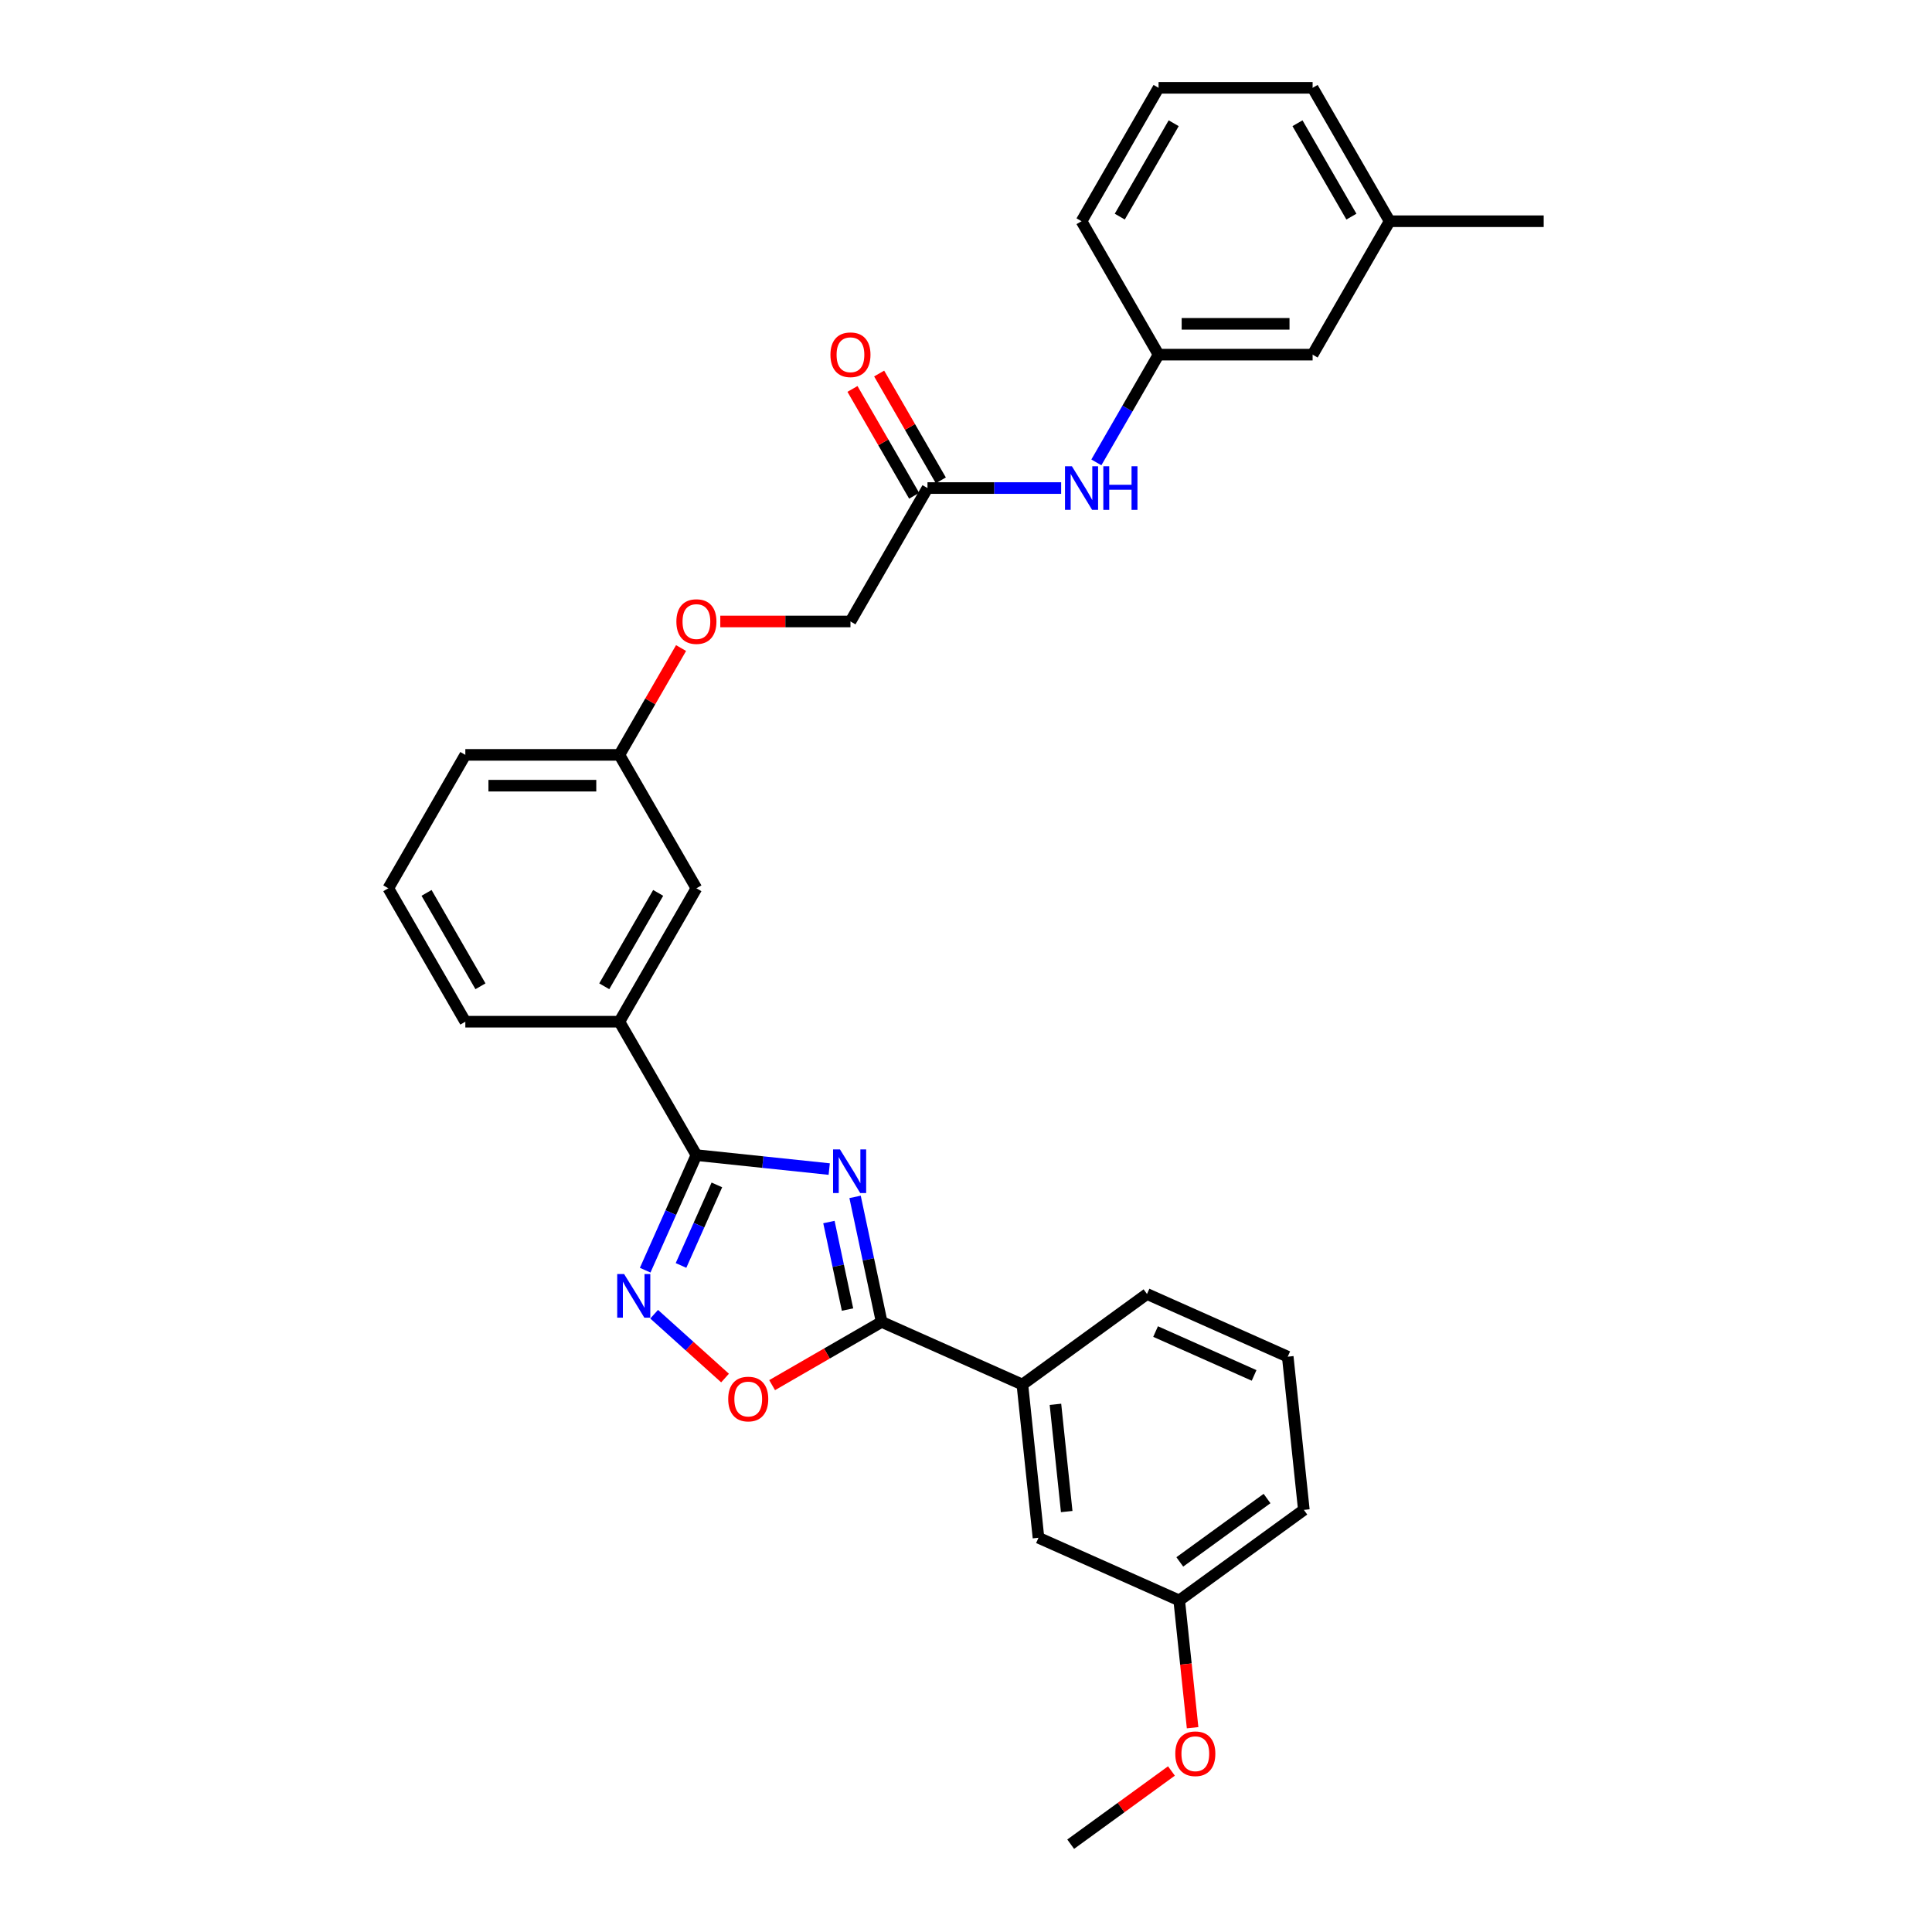 <?xml version='1.0' encoding='iso-8859-1'?>
<svg version='1.1' baseProfile='full'
              xmlns='http://www.w3.org/2000/svg'
                      xmlns:rdkit='http://www.rdkit.org/xml'
                      xmlns:xlink='http://www.w3.org/1999/xlink'
                  xml:space='preserve'
width='1000px' height='1000px' viewBox='0 0 1000 1000'>
<!-- END OF HEADER -->
<rect style='opacity:1.0;fill:#FFFFFF;stroke:none' width='1000' height='1000' x='0' y='0'> </rect>
<path class='bond-0' d='M 429.204,605.111 L 394.832,601.498' style='fill:none;fill-rule:evenodd;stroke:#0000FF;stroke-width:6px;stroke-linecap:butt;stroke-linejoin:miter;stroke-opacity:1' />
<path class='bond-0' d='M 394.832,601.498 L 360.461,597.886' style='fill:none;fill-rule:evenodd;stroke:#000000;stroke-width:6px;stroke-linecap:butt;stroke-linejoin:miter;stroke-opacity:1' />
<path class='bond-1' d='M 442.584,619.504 L 449.462,651.859' style='fill:none;fill-rule:evenodd;stroke:#0000FF;stroke-width:6px;stroke-linecap:butt;stroke-linejoin:miter;stroke-opacity:1' />
<path class='bond-1' d='M 449.462,651.859 L 456.339,684.214' style='fill:none;fill-rule:evenodd;stroke:#000000;stroke-width:6px;stroke-linecap:butt;stroke-linejoin:miter;stroke-opacity:1' />
<path class='bond-1' d='M 429.049,632.527 L 433.863,655.175' style='fill:none;fill-rule:evenodd;stroke:#0000FF;stroke-width:6px;stroke-linecap:butt;stroke-linejoin:miter;stroke-opacity:1' />
<path class='bond-1' d='M 433.863,655.175 L 438.677,677.824' style='fill:none;fill-rule:evenodd;stroke:#000000;stroke-width:6px;stroke-linecap:butt;stroke-linejoin:miter;stroke-opacity:1' />
<path class='bond-2' d='M 360.461,597.886 L 347.202,627.665' style='fill:none;fill-rule:evenodd;stroke:#000000;stroke-width:6px;stroke-linecap:butt;stroke-linejoin:miter;stroke-opacity:1' />
<path class='bond-2' d='M 347.202,627.665 L 333.944,657.444' style='fill:none;fill-rule:evenodd;stroke:#0000FF;stroke-width:6px;stroke-linecap:butt;stroke-linejoin:miter;stroke-opacity:1' />
<path class='bond-2' d='M 371.052,613.306 L 361.771,634.151' style='fill:none;fill-rule:evenodd;stroke:#000000;stroke-width:6px;stroke-linecap:butt;stroke-linejoin:miter;stroke-opacity:1' />
<path class='bond-2' d='M 361.771,634.151 L 352.49,654.997' style='fill:none;fill-rule:evenodd;stroke:#0000FF;stroke-width:6px;stroke-linecap:butt;stroke-linejoin:miter;stroke-opacity:1' />
<path class='bond-4' d='M 360.461,597.886 L 320.593,528.832' style='fill:none;fill-rule:evenodd;stroke:#000000;stroke-width:6px;stroke-linecap:butt;stroke-linejoin:miter;stroke-opacity:1' />
<path class='bond-3' d='M 456.339,684.214 L 427.992,700.581' style='fill:none;fill-rule:evenodd;stroke:#000000;stroke-width:6px;stroke-linecap:butt;stroke-linejoin:miter;stroke-opacity:1' />
<path class='bond-3' d='M 427.992,700.581 L 399.644,716.947' style='fill:none;fill-rule:evenodd;stroke:#FF0000;stroke-width:6px;stroke-linecap:butt;stroke-linejoin:miter;stroke-opacity:1' />
<path class='bond-5' d='M 456.339,684.214 L 529.182,716.646' style='fill:none;fill-rule:evenodd;stroke:#000000;stroke-width:6px;stroke-linecap:butt;stroke-linejoin:miter;stroke-opacity:1' />
<path class='bond-30' d='M 338.586,680.234 L 356.934,696.754' style='fill:none;fill-rule:evenodd;stroke:#0000FF;stroke-width:6px;stroke-linecap:butt;stroke-linejoin:miter;stroke-opacity:1' />
<path class='bond-30' d='M 356.934,696.754 L 375.281,713.274' style='fill:none;fill-rule:evenodd;stroke:#FF0000;stroke-width:6px;stroke-linecap:butt;stroke-linejoin:miter;stroke-opacity:1' />
<path class='bond-8' d='M 320.593,528.832 L 360.461,459.778' style='fill:none;fill-rule:evenodd;stroke:#000000;stroke-width:6px;stroke-linecap:butt;stroke-linejoin:miter;stroke-opacity:1' />
<path class='bond-8' d='M 312.762,510.5 L 340.67,462.162' style='fill:none;fill-rule:evenodd;stroke:#000000;stroke-width:6px;stroke-linecap:butt;stroke-linejoin:miter;stroke-opacity:1' />
<path class='bond-20' d='M 320.593,528.832 L 240.856,528.832' style='fill:none;fill-rule:evenodd;stroke:#000000;stroke-width:6px;stroke-linecap:butt;stroke-linejoin:miter;stroke-opacity:1' />
<path class='bond-9' d='M 529.182,716.646 L 537.517,795.946' style='fill:none;fill-rule:evenodd;stroke:#000000;stroke-width:6px;stroke-linecap:butt;stroke-linejoin:miter;stroke-opacity:1' />
<path class='bond-9' d='M 546.292,726.874 L 552.126,782.384' style='fill:none;fill-rule:evenodd;stroke:#000000;stroke-width:6px;stroke-linecap:butt;stroke-linejoin:miter;stroke-opacity:1' />
<path class='bond-19' d='M 529.182,716.646 L 593.69,669.778' style='fill:none;fill-rule:evenodd;stroke:#000000;stroke-width:6px;stroke-linecap:butt;stroke-linejoin:miter;stroke-opacity:1' />
<path class='bond-6' d='M 480.066,252.616 L 440.198,321.67' style='fill:none;fill-rule:evenodd;stroke:#000000;stroke-width:6px;stroke-linecap:butt;stroke-linejoin:miter;stroke-opacity:1' />
<path class='bond-7' d='M 480.066,252.616 L 514.656,252.616' style='fill:none;fill-rule:evenodd;stroke:#000000;stroke-width:6px;stroke-linecap:butt;stroke-linejoin:miter;stroke-opacity:1' />
<path class='bond-7' d='M 514.656,252.616 L 549.245,252.616' style='fill:none;fill-rule:evenodd;stroke:#0000FF;stroke-width:6px;stroke-linecap:butt;stroke-linejoin:miter;stroke-opacity:1' />
<path class='bond-11' d='M 486.971,248.629 L 471.01,220.984' style='fill:none;fill-rule:evenodd;stroke:#000000;stroke-width:6px;stroke-linecap:butt;stroke-linejoin:miter;stroke-opacity:1' />
<path class='bond-11' d='M 471.01,220.984 L 455.049,193.338' style='fill:none;fill-rule:evenodd;stroke:#FF0000;stroke-width:6px;stroke-linecap:butt;stroke-linejoin:miter;stroke-opacity:1' />
<path class='bond-11' d='M 473.16,256.603 L 457.199,228.957' style='fill:none;fill-rule:evenodd;stroke:#000000;stroke-width:6px;stroke-linecap:butt;stroke-linejoin:miter;stroke-opacity:1' />
<path class='bond-11' d='M 457.199,228.957 L 441.238,201.312' style='fill:none;fill-rule:evenodd;stroke:#FF0000;stroke-width:6px;stroke-linecap:butt;stroke-linejoin:miter;stroke-opacity:1' />
<path class='bond-10' d='M 567.472,239.332 L 583.571,211.447' style='fill:none;fill-rule:evenodd;stroke:#0000FF;stroke-width:6px;stroke-linecap:butt;stroke-linejoin:miter;stroke-opacity:1' />
<path class='bond-10' d='M 583.571,211.447 L 599.671,183.562' style='fill:none;fill-rule:evenodd;stroke:#000000;stroke-width:6px;stroke-linecap:butt;stroke-linejoin:miter;stroke-opacity:1' />
<path class='bond-14' d='M 360.461,459.778 L 320.593,390.724' style='fill:none;fill-rule:evenodd;stroke:#000000;stroke-width:6px;stroke-linecap:butt;stroke-linejoin:miter;stroke-opacity:1' />
<path class='bond-16' d='M 537.517,795.946 L 610.36,828.378' style='fill:none;fill-rule:evenodd;stroke:#000000;stroke-width:6px;stroke-linecap:butt;stroke-linejoin:miter;stroke-opacity:1' />
<path class='bond-15' d='M 599.671,183.562 L 679.407,183.562' style='fill:none;fill-rule:evenodd;stroke:#000000;stroke-width:6px;stroke-linecap:butt;stroke-linejoin:miter;stroke-opacity:1' />
<path class='bond-15' d='M 611.631,167.615 L 667.447,167.615' style='fill:none;fill-rule:evenodd;stroke:#000000;stroke-width:6px;stroke-linecap:butt;stroke-linejoin:miter;stroke-opacity:1' />
<path class='bond-24' d='M 599.671,183.562 L 559.802,114.508' style='fill:none;fill-rule:evenodd;stroke:#000000;stroke-width:6px;stroke-linecap:butt;stroke-linejoin:miter;stroke-opacity:1' />
<path class='bond-12' d='M 352.515,335.433 L 336.554,363.078' style='fill:none;fill-rule:evenodd;stroke:#FF0000;stroke-width:6px;stroke-linecap:butt;stroke-linejoin:miter;stroke-opacity:1' />
<path class='bond-12' d='M 336.554,363.078 L 320.593,390.724' style='fill:none;fill-rule:evenodd;stroke:#000000;stroke-width:6px;stroke-linecap:butt;stroke-linejoin:miter;stroke-opacity:1' />
<path class='bond-13' d='M 372.82,321.67 L 406.509,321.67' style='fill:none;fill-rule:evenodd;stroke:#FF0000;stroke-width:6px;stroke-linecap:butt;stroke-linejoin:miter;stroke-opacity:1' />
<path class='bond-13' d='M 406.509,321.67 L 440.198,321.67' style='fill:none;fill-rule:evenodd;stroke:#000000;stroke-width:6px;stroke-linecap:butt;stroke-linejoin:miter;stroke-opacity:1' />
<path class='bond-32' d='M 320.593,390.724 L 240.856,390.724' style='fill:none;fill-rule:evenodd;stroke:#000000;stroke-width:6px;stroke-linecap:butt;stroke-linejoin:miter;stroke-opacity:1' />
<path class='bond-32' d='M 308.632,406.671 L 252.817,406.671' style='fill:none;fill-rule:evenodd;stroke:#000000;stroke-width:6px;stroke-linecap:butt;stroke-linejoin:miter;stroke-opacity:1' />
<path class='bond-17' d='M 679.407,183.562 L 719.276,114.508' style='fill:none;fill-rule:evenodd;stroke:#000000;stroke-width:6px;stroke-linecap:butt;stroke-linejoin:miter;stroke-opacity:1' />
<path class='bond-18' d='M 610.36,828.378 L 613.822,861.322' style='fill:none;fill-rule:evenodd;stroke:#000000;stroke-width:6px;stroke-linecap:butt;stroke-linejoin:miter;stroke-opacity:1' />
<path class='bond-18' d='M 613.822,861.322 L 617.285,894.266' style='fill:none;fill-rule:evenodd;stroke:#FF0000;stroke-width:6px;stroke-linecap:butt;stroke-linejoin:miter;stroke-opacity:1' />
<path class='bond-31' d='M 610.36,828.378 L 674.868,781.51' style='fill:none;fill-rule:evenodd;stroke:#000000;stroke-width:6px;stroke-linecap:butt;stroke-linejoin:miter;stroke-opacity:1' />
<path class='bond-31' d='M 610.662,808.446 L 655.818,775.638' style='fill:none;fill-rule:evenodd;stroke:#000000;stroke-width:6px;stroke-linecap:butt;stroke-linejoin:miter;stroke-opacity:1' />
<path class='bond-28' d='M 719.276,114.508 L 799.012,114.508' style='fill:none;fill-rule:evenodd;stroke:#000000;stroke-width:6px;stroke-linecap:butt;stroke-linejoin:miter;stroke-opacity:1' />
<path class='bond-33' d='M 719.276,114.508 L 679.407,45.455' style='fill:none;fill-rule:evenodd;stroke:#000000;stroke-width:6px;stroke-linecap:butt;stroke-linejoin:miter;stroke-opacity:1' />
<path class='bond-33' d='M 699.485,112.124 L 671.577,63.786' style='fill:none;fill-rule:evenodd;stroke:#000000;stroke-width:6px;stroke-linecap:butt;stroke-linejoin:miter;stroke-opacity:1' />
<path class='bond-29' d='M 606.335,916.657 L 580.261,935.601' style='fill:none;fill-rule:evenodd;stroke:#FF0000;stroke-width:6px;stroke-linecap:butt;stroke-linejoin:miter;stroke-opacity:1' />
<path class='bond-29' d='M 580.261,935.601 L 554.186,954.545' style='fill:none;fill-rule:evenodd;stroke:#000000;stroke-width:6px;stroke-linecap:butt;stroke-linejoin:miter;stroke-opacity:1' />
<path class='bond-22' d='M 593.69,669.778 L 666.533,702.21' style='fill:none;fill-rule:evenodd;stroke:#000000;stroke-width:6px;stroke-linecap:butt;stroke-linejoin:miter;stroke-opacity:1' />
<path class='bond-22' d='M 598.13,689.212 L 649.12,711.914' style='fill:none;fill-rule:evenodd;stroke:#000000;stroke-width:6px;stroke-linecap:butt;stroke-linejoin:miter;stroke-opacity:1' />
<path class='bond-21' d='M 240.856,528.832 L 200.988,459.778' style='fill:none;fill-rule:evenodd;stroke:#000000;stroke-width:6px;stroke-linecap:butt;stroke-linejoin:miter;stroke-opacity:1' />
<path class='bond-21' d='M 248.687,510.5 L 220.779,462.162' style='fill:none;fill-rule:evenodd;stroke:#000000;stroke-width:6px;stroke-linecap:butt;stroke-linejoin:miter;stroke-opacity:1' />
<path class='bond-25' d='M 200.988,459.778 L 240.856,390.724' style='fill:none;fill-rule:evenodd;stroke:#000000;stroke-width:6px;stroke-linecap:butt;stroke-linejoin:miter;stroke-opacity:1' />
<path class='bond-26' d='M 666.533,702.21 L 674.868,781.51' style='fill:none;fill-rule:evenodd;stroke:#000000;stroke-width:6px;stroke-linecap:butt;stroke-linejoin:miter;stroke-opacity:1' />
<path class='bond-23' d='M 599.671,45.455 L 559.802,114.508' style='fill:none;fill-rule:evenodd;stroke:#000000;stroke-width:6px;stroke-linecap:butt;stroke-linejoin:miter;stroke-opacity:1' />
<path class='bond-23' d='M 607.501,63.786 L 579.593,112.124' style='fill:none;fill-rule:evenodd;stroke:#000000;stroke-width:6px;stroke-linecap:butt;stroke-linejoin:miter;stroke-opacity:1' />
<path class='bond-27' d='M 599.671,45.455 L 679.407,45.455' style='fill:none;fill-rule:evenodd;stroke:#000000;stroke-width:6px;stroke-linecap:butt;stroke-linejoin:miter;stroke-opacity:1' />
<path  class='atom-0' d='M 434.769 594.93
L 442.169 606.89
Q 442.902 608.07, 444.083 610.207
Q 445.263 612.344, 445.326 612.472
L 445.326 594.93
L 448.324 594.93
L 448.324 617.511
L 445.231 617.511
L 437.289 604.434
Q 436.364 602.903, 435.375 601.149
Q 434.418 599.395, 434.131 598.853
L 434.131 617.511
L 431.197 617.511
L 431.197 594.93
L 434.769 594.93
' fill='#0000FF'/>
<path  class='atom-3' d='M 323.038 659.438
L 330.437 671.398
Q 331.171 672.578, 332.351 674.715
Q 333.531 676.852, 333.595 676.98
L 333.595 659.438
L 336.593 659.438
L 336.593 682.019
L 333.499 682.019
L 325.557 668.942
Q 324.632 667.412, 323.644 665.657
Q 322.687 663.903, 322.4 663.361
L 322.4 682.019
L 319.466 682.019
L 319.466 659.438
L 323.038 659.438
' fill='#0000FF'/>
<path  class='atom-4' d='M 376.919 724.147
Q 376.919 718.724, 379.598 715.694
Q 382.278 712.664, 387.285 712.664
Q 392.293 712.664, 394.972 715.694
Q 397.651 718.724, 397.651 724.147
Q 397.651 729.632, 394.94 732.758
Q 392.229 735.852, 387.285 735.852
Q 382.31 735.852, 379.598 732.758
Q 376.919 729.664, 376.919 724.147
M 387.285 733.3
Q 390.73 733.3, 392.58 731.004
Q 394.461 728.676, 394.461 724.147
Q 394.461 719.713, 392.58 717.481
Q 390.73 715.216, 387.285 715.216
Q 383.84 715.216, 381.959 717.449
Q 380.109 719.681, 380.109 724.147
Q 380.109 728.707, 381.959 731.004
Q 383.84 733.3, 387.285 733.3
' fill='#FF0000'/>
<path  class='atom-8' d='M 554.811 241.325
L 562.21 253.286
Q 562.944 254.466, 564.124 256.603
Q 565.304 258.74, 565.368 258.868
L 565.368 241.325
L 568.366 241.325
L 568.366 263.907
L 565.272 263.907
L 557.331 250.83
Q 556.406 249.299, 555.417 247.545
Q 554.46 245.791, 554.173 245.249
L 554.173 263.907
L 551.239 263.907
L 551.239 241.325
L 554.811 241.325
' fill='#0000FF'/>
<path  class='atom-8' d='M 571.077 241.325
L 574.139 241.325
L 574.139 250.926
L 585.685 250.926
L 585.685 241.325
L 588.747 241.325
L 588.747 263.907
L 585.685 263.907
L 585.685 253.477
L 574.139 253.477
L 574.139 263.907
L 571.077 263.907
L 571.077 241.325
' fill='#0000FF'/>
<path  class='atom-12' d='M 429.832 183.626
Q 429.832 178.204, 432.511 175.174
Q 435.19 172.144, 440.198 172.144
Q 445.205 172.144, 447.884 175.174
Q 450.563 178.204, 450.563 183.626
Q 450.563 189.112, 447.852 192.238
Q 445.141 195.331, 440.198 195.331
Q 435.222 195.331, 432.511 192.238
Q 429.832 189.144, 429.832 183.626
M 440.198 192.78
Q 443.642 192.78, 445.492 190.483
Q 447.374 188.155, 447.374 183.626
Q 447.374 179.193, 445.492 176.96
Q 443.642 174.696, 440.198 174.696
Q 436.753 174.696, 434.871 176.928
Q 433.021 179.161, 433.021 183.626
Q 433.021 188.187, 434.871 190.483
Q 436.753 192.78, 440.198 192.78
' fill='#FF0000'/>
<path  class='atom-13' d='M 350.095 321.734
Q 350.095 316.312, 352.774 313.282
Q 355.454 310.252, 360.461 310.252
Q 365.468 310.252, 368.148 313.282
Q 370.827 316.312, 370.827 321.734
Q 370.827 327.22, 368.116 330.345
Q 365.405 333.439, 360.461 333.439
Q 355.485 333.439, 352.774 330.345
Q 350.095 327.252, 350.095 321.734
M 360.461 330.888
Q 363.906 330.888, 365.756 328.591
Q 367.637 326.263, 367.637 321.734
Q 367.637 317.301, 365.756 315.068
Q 363.906 312.803, 360.461 312.803
Q 357.016 312.803, 355.135 315.036
Q 353.285 317.269, 353.285 321.734
Q 353.285 326.295, 355.135 328.591
Q 357.016 330.888, 360.461 330.888
' fill='#FF0000'/>
<path  class='atom-19' d='M 608.329 907.741
Q 608.329 902.319, 611.008 899.289
Q 613.687 896.259, 618.694 896.259
Q 623.702 896.259, 626.381 899.289
Q 629.06 902.319, 629.06 907.741
Q 629.06 913.227, 626.349 916.353
Q 623.638 919.447, 618.694 919.447
Q 613.719 919.447, 611.008 916.353
Q 608.329 913.259, 608.329 907.741
M 618.694 916.895
Q 622.139 916.895, 623.989 914.599
Q 625.871 912.27, 625.871 907.741
Q 625.871 903.308, 623.989 901.075
Q 622.139 898.811, 618.694 898.811
Q 615.25 898.811, 613.368 901.043
Q 611.518 903.276, 611.518 907.741
Q 611.518 912.302, 613.368 914.599
Q 615.25 916.895, 618.694 916.895
' fill='#FF0000'/>
</svg>
